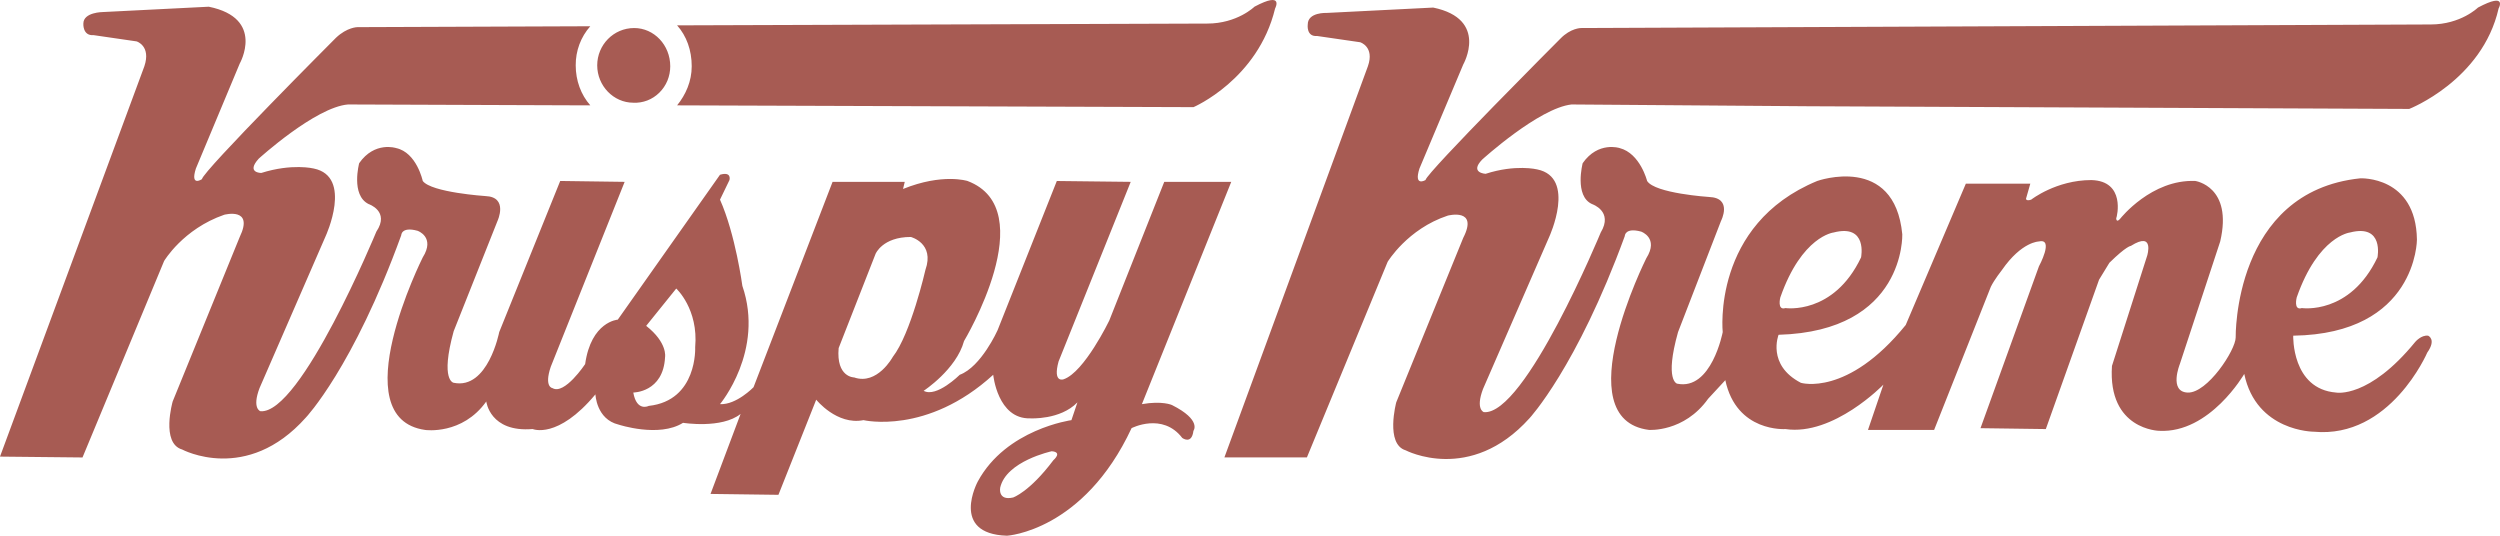 <svg width="70" height="15" viewBox="0 0 70 15" fill="none" xmlns="http://www.w3.org/2000/svg">
<path fill-rule="evenodd" clip-rule="evenodd" d="M35.703 0.237C35.222 2.228 33.418 3 33.418 3L18.959 2.95C19.2 2.652 19.368 2.278 19.368 1.855C19.368 1.407 19.224 1.008 18.959 0.71L33.802 0.66C34.644 0.66 35.126 0.187 35.126 0.187C35.968 -0.261 35.703 0.237 35.703 0.237ZM16.12 1.83C16.12 2.253 16.265 2.652 16.529 2.95H16.361L9.745 2.925C8.831 3 7.243 4.444 7.243 4.444C6.882 4.843 7.315 4.843 7.315 4.843C8.181 4.569 8.782 4.718 8.782 4.718C9.889 4.942 9.119 6.61 9.119 6.61L7.267 10.867C7.05 11.44 7.291 11.514 7.291 11.514C8.421 11.614 10.538 6.486 10.538 6.486C10.923 5.913 10.322 5.714 10.322 5.714C9.816 5.465 10.057 4.569 10.057 4.569C10.49 3.947 11.091 4.146 11.091 4.146C11.668 4.27 11.837 5.067 11.837 5.067C12.078 5.39 13.593 5.49 13.593 5.49C14.243 5.515 13.93 6.187 13.93 6.187L12.703 9.274C12.318 10.668 12.703 10.718 12.703 10.718C13.665 10.917 13.978 9.299 13.978 9.299L15.686 5.067L17.49 5.092L15.421 10.27C15.229 10.842 15.469 10.867 15.469 10.867C15.806 11.067 16.384 10.195 16.384 10.195C16.552 9 17.298 8.95 17.298 8.95L20.16 4.893C20.497 4.793 20.425 5.042 20.425 5.042L20.16 5.59C20.593 6.561 20.786 8.004 20.786 8.004C21.411 9.822 20.16 11.316 20.16 11.316C20.617 11.341 21.099 10.842 21.099 10.842L23.312 5.092H25.333L25.285 5.291C26.392 4.843 27.089 5.067 27.089 5.067C29.206 5.864 26.993 9.549 26.993 9.549C26.777 10.345 25.862 10.943 25.862 10.943C26.223 11.142 26.873 10.494 26.873 10.494C27.474 10.27 27.931 9.249 27.931 9.249L29.591 5.068L31.66 5.092L29.64 10.121C29.471 10.743 29.784 10.619 29.784 10.619C30.361 10.42 31.059 8.976 31.059 8.976L32.599 5.092H34.475L31.973 11.316C32.55 11.216 32.815 11.341 32.815 11.341C33.657 11.764 33.416 12.063 33.416 12.063C33.368 12.461 33.103 12.262 33.103 12.262C32.55 11.54 31.684 11.988 31.684 11.988C30.337 14.876 28.196 15 28.196 15C26.584 14.95 27.378 13.482 27.378 13.482C28.172 12.013 30 11.764 30 11.764L30.168 11.266C29.687 11.764 28.845 11.714 28.845 11.714C27.931 11.739 27.81 10.494 27.81 10.494C25.958 12.187 24.178 11.764 24.178 11.764C23.432 11.913 22.854 11.191 22.854 11.191L21.796 13.855L19.895 13.83L20.737 11.59C20.208 12.013 19.125 11.839 19.125 11.839C18.451 12.262 17.321 11.889 17.321 11.889C16.696 11.74 16.672 11.042 16.672 11.042C15.613 12.312 14.915 12.013 14.915 12.013C13.713 12.113 13.616 11.241 13.616 11.241C12.943 12.187 11.908 12.039 11.908 12.039C9.575 11.715 11.836 7.209 11.836 7.209C12.197 6.636 11.692 6.462 11.692 6.462C11.235 6.337 11.235 6.586 11.235 6.586C9.888 10.296 8.565 11.69 8.565 11.69C6.905 13.557 5.1 12.586 5.1 12.586C4.499 12.411 4.835 11.241 4.835 11.241L6.712 6.636C7.121 5.789 6.279 6.013 6.279 6.013C5.124 6.412 4.595 7.308 4.595 7.308L2.31 12.809L0 12.785L4.042 1.856C4.234 1.283 3.825 1.159 3.825 1.159L2.622 0.984C2.31 1.009 2.334 0.661 2.334 0.661C2.334 0.337 2.887 0.337 2.887 0.337L5.846 0.188C7.434 0.511 6.712 1.781 6.712 1.781L5.485 4.718C5.317 5.241 5.654 5.017 5.654 5.017C5.678 4.793 9.407 1.058 9.407 1.058C9.72 0.76 10.008 0.76 10.008 0.76L16.528 0.735C16.262 1.033 16.117 1.425 16.12 1.83ZM29.448 12.635C29.448 12.635 28.173 12.909 28.005 13.655C28.005 13.655 27.933 14.029 28.366 13.93C28.366 13.93 28.823 13.78 29.496 12.884C29.497 12.883 29.761 12.66 29.448 12.635ZM23.915 10.568C24.565 10.793 24.997 9.995 24.997 9.995C25.503 9.348 25.912 7.556 25.912 7.556C26.176 6.809 25.503 6.635 25.503 6.635C24.709 6.635 24.516 7.108 24.516 7.108L23.482 9.747C23.41 10.568 23.915 10.568 23.915 10.568ZM18.622 9.995C18.575 10.991 17.732 10.991 17.732 10.991C17.828 11.539 18.165 11.365 18.165 11.365C19.537 11.215 19.465 9.722 19.465 9.722C19.561 8.651 18.935 8.079 18.935 8.079L18.093 9.124C18.695 9.597 18.622 9.995 18.622 9.995ZM17.757 0.785C17.179 0.785 16.722 1.258 16.722 1.83C16.722 2.403 17.179 2.876 17.733 2.876C17.866 2.883 18 2.861 18.125 2.813C18.25 2.765 18.364 2.691 18.461 2.595C18.558 2.5 18.635 2.385 18.688 2.258C18.74 2.131 18.767 1.994 18.767 1.856C18.767 1.257 18.31 0.785 17.757 0.785ZM47.828 11.165C47.154 12.111 46.168 12.037 46.168 12.037C43.835 11.739 46.096 7.232 46.096 7.232C46.457 6.66 45.952 6.485 45.952 6.485C45.494 6.361 45.494 6.61 45.494 6.61C44.147 10.294 42.824 11.713 42.824 11.713C41.163 13.556 39.359 12.609 39.359 12.609C38.782 12.435 39.095 11.265 39.095 11.265L40.971 6.659C41.405 5.812 40.538 6.037 40.538 6.037C39.408 6.41 38.854 7.331 38.854 7.331L36.593 12.808H34.283L38.301 1.855C38.493 1.307 38.085 1.183 38.085 1.183L36.881 1.008C36.569 1.033 36.617 0.685 36.617 0.685C36.617 0.337 37.146 0.362 37.146 0.362L40.13 0.212C41.693 0.536 40.971 1.805 40.971 1.805L39.745 4.718C39.577 5.241 39.913 5.042 39.913 5.042C39.961 4.817 43.69 1.083 43.69 1.083C43.978 0.785 44.267 0.785 44.267 0.785L68.06 0.685C68.902 0.685 69.383 0.212 69.383 0.212C70.225 -0.236 69.961 0.237 69.961 0.237C69.504 2.253 67.458 3.05 67.458 3.05L50.642 2.975L44.003 2.925C43.089 3.025 41.5 4.469 41.5 4.469C41.14 4.843 41.597 4.867 41.597 4.867C42.439 4.594 43.04 4.743 43.04 4.743C44.147 4.967 43.377 6.635 43.377 6.635L41.524 10.892C41.308 11.465 41.548 11.54 41.548 11.54C42.703 11.639 44.82 6.511 44.82 6.511C45.181 5.914 44.579 5.715 44.579 5.715C44.074 5.49 44.315 4.569 44.315 4.569C44.748 3.947 45.35 4.146 45.35 4.146C45.927 4.296 46.119 5.067 46.119 5.067C46.336 5.416 47.851 5.515 47.851 5.515C48.525 5.54 48.188 6.187 48.188 6.187L46.985 9.299C46.601 10.668 46.961 10.743 46.961 10.743C47.923 10.942 48.236 9.299 48.236 9.299C48.236 9.299 47.923 6.287 50.883 5.067C50.883 5.067 53.047 4.296 53.264 6.561C53.264 6.561 53.36 9.274 49.8 9.374C49.8 9.374 49.463 10.22 50.425 10.719C50.425 10.719 51.725 11.116 53.36 9.1L55.044 5.142H56.849L56.728 5.565C56.728 5.565 56.728 5.639 56.873 5.59C56.873 5.59 57.571 5.042 58.557 5.042C59.519 5.067 59.279 6.063 59.254 6.113C59.254 6.113 59.254 6.262 59.375 6.113C59.375 6.113 60.241 5.017 61.468 5.067C61.468 5.067 62.526 5.217 62.166 6.76L61.035 10.195C61.035 10.195 60.722 10.967 61.252 10.992C61.805 11.017 62.599 9.798 62.599 9.449C62.599 9.449 62.526 5.366 66.087 4.993C66.087 4.993 67.65 4.918 67.674 6.711C67.674 6.711 67.674 9.349 64.21 9.399C64.21 9.399 64.162 10.893 65.413 10.992C65.413 10.992 66.327 11.166 67.627 9.573C67.627 9.573 67.795 9.374 67.987 9.399C67.987 9.399 68.228 9.499 67.963 9.873C67.963 9.873 66.929 12.287 64.788 12.088C64.788 12.088 63.176 12.088 62.839 10.47C62.839 10.47 61.877 12.138 60.458 12.063C60.458 12.063 59.015 12.039 59.135 10.246L60.121 7.159C60.121 7.159 60.337 6.462 59.664 6.885C59.664 6.885 59.544 6.885 59.063 7.358L58.774 7.831L57.283 12.014L55.454 11.989L57.09 7.458C57.09 7.458 57.523 6.662 57.09 6.761C57.09 6.761 56.609 6.761 56.056 7.558C56.056 7.558 55.839 7.832 55.743 8.031L54.155 12.039H52.303L52.735 10.77C52.735 10.77 51.34 12.213 49.993 12.014C49.993 12.014 48.622 12.114 48.309 10.645L47.828 11.165ZM64.308 8.328C64.308 8.328 64.211 8.701 64.452 8.626C64.452 8.626 65.799 8.826 66.569 7.207C66.569 7.207 66.762 6.261 65.799 6.51C65.799 6.51 64.909 6.61 64.308 8.328ZM49.849 8.328C49.849 8.328 49.752 8.701 49.993 8.626C49.993 8.626 51.34 8.826 52.11 7.207C52.11 7.207 52.303 6.261 51.34 6.51C51.34 6.51 50.45 6.61 49.849 8.328Z" fill="#A75B53"/>
</svg>
